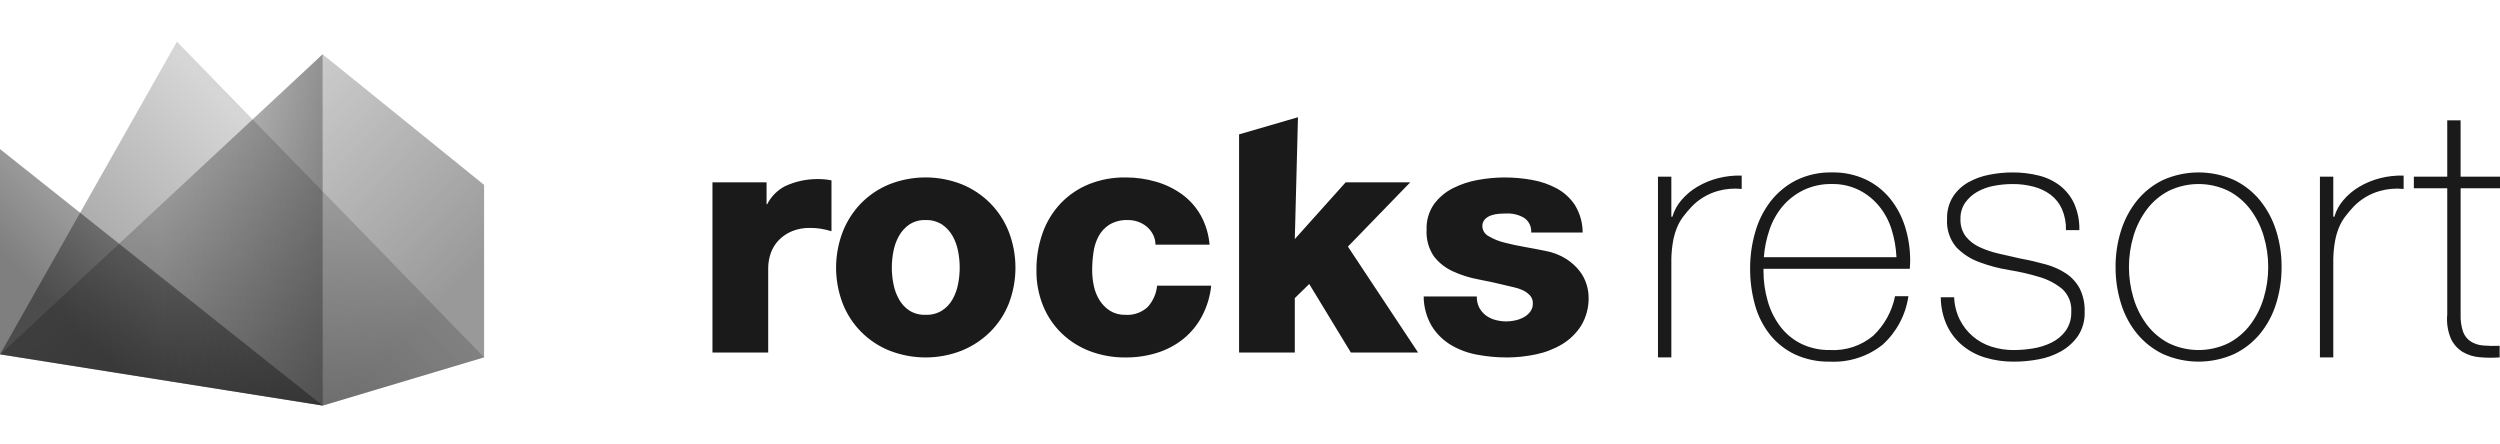 <?xml version="1.0" encoding="UTF-8"?>
<svg width="180px" height="32px" viewBox="0 0 180 32" version="1.1" xmlns="http://www.w3.org/2000/svg" xmlns:xlink="http://www.w3.org/1999/xlink">
    <title>logo-rockresort</title>
    <defs>
        <filter id="filter-1">
            <feColorMatrix in="SourceGraphic" type="matrix" values="0 0 0 0 1 0 0 0 0 1 0 0 0 0 1 0 0 0 1 0"></feColorMatrix>
        </filter>
        <linearGradient x1="64.244%" y1="39.812%" x2="14.552%" y2="66.143%" id="linearGradient-2">
            <stop stop-color="#000000" stop-opacity="0.2" offset="0%"></stop>
            <stop stop-color="#000000" stop-opacity="0.5" offset="100%"></stop>
        </linearGradient>
        <linearGradient x1="68.712%" y1="45.925%" x2="18.143%" y2="83.94%" id="linearGradient-3">
            <stop stop-color="#000000" stop-opacity="0.2" offset="0%"></stop>
            <stop stop-color="#000000" stop-opacity="0.5" offset="100%"></stop>
        </linearGradient>
        <linearGradient x1="33.758%" y1="44.166%" x2="84.061%" y2="80.688%" id="linearGradient-4">
            <stop stop-color="#000000" stop-opacity="0.2" offset="0%"></stop>
            <stop stop-color="#000000" stop-opacity="0.4" offset="100%"></stop>
        </linearGradient>
        <linearGradient x1="3.6178347e-14%" y1="50.001%" x2="100%" y2="50.001%" id="linearGradient-5">
            <stop stop-color="#000000" stop-opacity="0" offset="0%"></stop>
            <stop stop-color="#000000" stop-opacity="0.4" offset="100%"></stop>
        </linearGradient>
    </defs>
    <g id="logo-rockresort" stroke="none" stroke-width="1" fill="none" fill-rule="evenodd" transform="translate(0, 0)">
        <g filter="url(#filter-1)" id="rock-resort-logo">
            <g transform="translate(0, 3)">
                <path d="M122.198,10.452 C121.768,10.707 121.383,11.033 121.058,11.414 C120.76,11.76 120.539,12.166 120.412,12.605 L120.337,12.605 L120.337,9.718 L119.374,9.718 L119.374,22.734 L120.337,22.734 L120.337,15.619 C120.347,15.194 120.389,14.771 120.463,14.353 C120.523,14.023 120.617,13.701 120.742,13.39 C120.855,13.111 121.004,12.847 121.185,12.605 C121.379,12.35 121.586,12.104 121.806,11.871 C122.318,11.343 122.96,10.959 123.667,10.756 C124.23,10.595 124.819,10.543 125.402,10.605 L125.402,9.642 C124.826,9.624 124.25,9.688 123.693,9.832 C123.167,9.966 122.664,10.175 122.198,10.453 L122.198,10.452 L122.198,10.452 Z M136.088,11.3 C135.612,10.715 135.01,10.243 134.328,9.92 C133.571,9.571 132.744,9.397 131.91,9.414 C131.011,9.392 130.121,9.587 129.314,9.983 C128.598,10.349 127.971,10.867 127.478,11.503 C126.975,12.161 126.602,12.909 126.377,13.706 C126.129,14.558 126.006,15.44 126.009,16.327 C126.002,17.221 126.122,18.113 126.364,18.973 C126.577,19.747 126.944,20.47 127.441,21.1 C127.925,21.703 128.54,22.187 129.238,22.518 C130.028,22.88 130.89,23.058 131.758,23.038 C133.126,23.105 134.471,22.673 135.544,21.822 C136.553,20.91 137.212,19.674 137.405,18.327 L136.443,18.327 C136.225,19.417 135.675,20.412 134.869,21.176 C134.002,21.897 132.896,22.263 131.771,22.202 C131.046,22.218 130.328,22.062 129.676,21.746 C129.088,21.453 128.575,21.028 128.178,20.505 C127.768,19.958 127.462,19.34 127.277,18.682 C127.071,17.975 126.969,17.241 126.972,16.504 L126.972,16.353 L137.507,16.353 L137.52,16.087 L137.532,15.796 C137.538,14.958 137.415,14.126 137.165,13.327 C136.937,12.59 136.572,11.902 136.089,11.3 L136.088,11.3 L136.088,11.3 Z M126.997,15.517 C127.047,14.844 127.184,14.18 127.404,13.541 C127.609,12.926 127.928,12.355 128.343,11.857 C128.757,11.37 129.267,10.973 129.841,10.692 C130.483,10.386 131.187,10.234 131.898,10.249 C132.57,10.236 133.236,10.384 133.84,10.679 C134.397,10.959 134.89,11.351 135.287,11.831 C135.692,12.326 135.998,12.893 136.188,13.502 C136.395,14.155 136.515,14.832 136.544,15.516 L126.997,15.517 L126.997,15.517 Z M148.763,16.694 C148.312,16.399 147.816,16.177 147.294,16.036 C146.698,15.869 146.093,15.729 145.484,15.618 C144.96,15.5 144.442,15.382 143.927,15.264 C143.447,15.157 142.98,15 142.534,14.795 C142.144,14.62 141.802,14.355 141.534,14.023 C141.266,13.657 141.132,13.21 141.154,12.757 C141.142,12.342 141.261,11.934 141.495,11.592 C141.726,11.27 142.024,11.001 142.369,10.807 C142.743,10.598 143.15,10.452 143.572,10.377 C144.01,10.294 144.455,10.251 144.902,10.251 C145.414,10.247 145.925,10.311 146.421,10.441 C146.864,10.553 147.281,10.751 147.649,11.023 C148,11.292 148.279,11.644 148.459,12.048 C148.665,12.528 148.764,13.046 148.75,13.568 L149.713,13.568 C149.731,12.916 149.605,12.267 149.346,11.669 C149.115,11.164 148.768,10.721 148.332,10.377 C147.879,10.028 147.357,9.778 146.801,9.643 C146.18,9.487 145.541,9.411 144.901,9.415 C144.34,9.415 143.78,9.471 143.23,9.58 C142.701,9.679 142.192,9.863 141.723,10.124 C141.279,10.374 140.901,10.725 140.621,11.15 C140.32,11.631 140.17,12.191 140.19,12.758 C140.137,13.497 140.373,14.228 140.849,14.796 C141.313,15.277 141.88,15.645 142.508,15.873 C143.205,16.134 143.925,16.324 144.66,16.442 C145.388,16.56 146.107,16.724 146.812,16.936 C147.418,17.107 147.983,17.4 148.472,17.797 C148.931,18.216 149.174,18.823 149.131,19.444 C149.15,19.935 149.007,20.421 148.725,20.823 C148.457,21.185 148.105,21.476 147.699,21.672 C147.276,21.878 146.823,22.019 146.358,22.09 C145.91,22.163 145.457,22.202 145.003,22.204 C144.444,22.209 143.888,22.123 143.357,21.951 C142.376,21.634 141.563,20.936 141.103,20.013 C140.857,19.511 140.719,18.964 140.698,18.405 L139.736,18.405 C139.737,19.095 139.884,19.777 140.167,20.406 C140.427,20.967 140.807,21.465 141.281,21.862 C141.768,22.267 142.333,22.568 142.94,22.748 C143.61,22.948 144.306,23.046 145.004,23.039 C145.595,23.038 146.184,22.983 146.765,22.875 C147.338,22.774 147.89,22.578 148.398,22.293 C148.88,22.021 149.296,21.644 149.614,21.191 C149.952,20.673 150.12,20.062 150.095,19.444 C150.116,18.866 149.994,18.292 149.74,17.773 C149.508,17.339 149.173,16.969 148.765,16.696 L148.763,16.694 L148.763,16.694 Z M162.729,11.439 C162.221,10.814 161.581,10.309 160.855,9.959 C159.228,9.233 157.368,9.233 155.74,9.959 C155.014,10.308 154.374,10.814 153.866,11.439 C153.35,12.083 152.959,12.817 152.714,13.605 C152.448,14.453 152.315,15.337 152.321,16.225 C152.316,17.118 152.448,18.007 152.714,18.859 C152.955,19.648 153.346,20.384 153.866,21.024 C154.377,21.644 155.016,22.146 155.74,22.493 C157.368,23.219 159.228,23.219 160.855,22.493 C161.579,22.146 162.219,21.644 162.729,21.024 C163.249,20.383 163.64,19.648 163.882,18.859 C164.147,18.007 164.28,17.118 164.274,16.225 C164.28,15.337 164.148,14.453 163.882,13.605 C163.636,12.817 163.246,12.083 162.729,11.439 L162.729,11.439 Z M162.983,18.467 C162.778,19.156 162.452,19.804 162.021,20.379 C161.602,20.933 161.066,21.387 160.45,21.709 C159.091,22.367 157.505,22.367 156.145,21.709 C155.53,21.387 154.993,20.933 154.575,20.379 C154.144,19.804 153.818,19.156 153.613,18.467 C153.174,17.005 153.174,15.447 153.613,13.985 C153.818,13.296 154.144,12.649 154.575,12.074 C154.993,11.519 155.53,11.065 156.145,10.744 C157.505,10.085 159.091,10.085 160.45,10.744 C161.066,11.065 161.602,11.519 162.021,12.074 C162.452,12.649 162.778,13.296 162.983,13.985 C163.422,15.447 163.422,17.005 162.983,18.467 L162.983,18.467 Z M169.858,10.452 C169.428,10.708 169.043,11.033 168.719,11.415 C168.42,11.76 168.199,12.166 168.073,12.605 L167.997,12.605 L167.997,9.718 L167.035,9.718 L167.035,22.735 L167.997,22.735 L167.997,15.619 C168.006,15.195 168.049,14.771 168.123,14.353 C168.183,14.024 168.276,13.702 168.401,13.391 C168.515,13.112 168.664,12.848 168.845,12.606 C169.038,12.35 169.246,12.105 169.465,11.871 C169.978,11.344 170.62,10.959 171.327,10.757 C171.89,10.595 172.479,10.544 173.061,10.605 L173.061,9.643 C172.485,9.625 171.91,9.689 171.352,9.833 C170.826,9.967 170.323,10.176 169.857,10.454 L169.858,10.452 L169.858,10.452 Z M180.001,10.554 L180.001,9.718 L177.164,9.718 L177.164,5.666 L176.202,5.666 L176.202,9.718 L173.797,9.718 L173.797,10.554 L176.202,10.554 L176.202,19.645 C176.144,20.24 176.235,20.841 176.468,21.392 C176.653,21.784 176.948,22.114 177.317,22.342 C177.692,22.56 178.112,22.689 178.545,22.721 C179.02,22.763 179.498,22.768 179.975,22.734 L179.975,21.898 C179.574,21.917 179.172,21.908 178.773,21.874 C178.458,21.85 178.154,21.75 177.887,21.582 C177.635,21.414 177.444,21.17 177.342,20.886 C177.209,20.486 177.149,20.066 177.165,19.645 L177.165,10.554 L180.001,10.554 L180.001,10.554 Z M58.922,9.893 C58.103,9.882 57.292,10.053 56.547,10.393 C55.983,10.679 55.524,11.139 55.239,11.704 L55.193,11.704 L55.193,10.129 L51.297,10.129 L51.297,22.382 L55.31,22.382 L55.31,16.314 C55.31,15.94 55.373,15.569 55.499,15.217 C55.622,14.867 55.819,14.549 56.078,14.284 C56.347,14.01 56.668,13.794 57.022,13.647 C57.439,13.481 57.884,13.4 58.332,13.411 C58.589,13.41 58.846,13.429 59.099,13.469 C59.359,13.512 59.614,13.571 59.867,13.646 L59.867,9.987 C59.556,9.924 59.24,9.892 58.923,9.892 L58.922,9.893 L58.922,9.893 Z M71.305,11.64 C70.72,11.05 70.021,10.584 69.251,10.27 C67.575,9.609 65.71,9.609 64.034,10.27 C63.267,10.582 62.572,11.048 61.992,11.64 C61.418,12.233 60.969,12.936 60.67,13.705 C60.04,15.359 60.04,17.187 60.67,18.841 C61.272,20.391 62.491,21.622 64.034,22.241 C65.711,22.902 67.576,22.902 69.252,22.241 C70.02,21.928 70.718,21.467 71.306,20.883 C71.886,20.301 72.34,19.606 72.64,18.841 C73.27,17.187 73.27,15.359 72.64,13.705 C72.34,12.934 71.886,12.231 71.306,11.64 L71.305,11.64 L71.305,11.64 Z M68.98,17.459 C68.907,17.845 68.772,18.216 68.579,18.557 C68.396,18.882 68.137,19.157 67.824,19.36 C67.469,19.576 67.059,19.683 66.644,19.667 C66.232,19.684 65.825,19.577 65.475,19.36 C65.167,19.155 64.912,18.88 64.731,18.557 C64.539,18.216 64.403,17.845 64.33,17.459 C64.172,16.672 64.172,15.862 64.33,15.075 C64.403,14.69 64.538,14.319 64.731,13.977 C64.914,13.653 65.169,13.374 65.475,13.162 C65.823,12.939 66.231,12.827 66.644,12.844 C67.06,12.829 67.472,12.94 67.824,13.162 C68.135,13.372 68.394,13.651 68.579,13.977 C68.772,14.319 68.907,14.69 68.98,15.075 C69.138,15.863 69.138,16.672 68.98,17.459 L68.98,17.459 Z M82.626,19.113 C82.189,19.51 81.609,19.71 81.02,19.667 C80.639,19.678 80.262,19.58 79.934,19.384 C79.636,19.196 79.383,18.947 79.191,18.652 C78.987,18.338 78.843,17.99 78.765,17.625 C78.679,17.241 78.636,16.849 78.636,16.456 C78.636,16.026 78.668,15.596 78.73,15.17 C78.784,14.765 78.908,14.374 79.096,14.012 C79.28,13.671 79.548,13.382 79.876,13.174 C80.287,12.935 80.758,12.821 81.233,12.844 C81.483,12.844 81.731,12.888 81.965,12.974 C82.194,13.057 82.406,13.181 82.591,13.34 C82.773,13.498 82.921,13.691 83.028,13.907 C83.138,14.126 83.194,14.369 83.193,14.615 L87.089,14.615 C87.028,13.874 86.811,13.153 86.452,12.502 C86.116,11.909 85.657,11.393 85.106,10.991 C84.537,10.582 83.902,10.274 83.229,10.082 C82.519,9.876 81.784,9.773 81.045,9.775 C80.132,9.76 79.225,9.929 78.378,10.271 C77.615,10.584 76.927,11.055 76.359,11.652 C75.789,12.26 75.351,12.979 75.072,13.765 C74.766,14.628 74.614,15.54 74.624,16.456 C74.611,17.338 74.776,18.213 75.107,19.03 C75.413,19.777 75.872,20.453 76.453,21.013 C77.037,21.57 77.727,22.004 78.483,22.288 C79.302,22.594 80.17,22.746 81.044,22.737 C81.821,22.743 82.594,22.628 83.335,22.395 C84.017,22.18 84.654,21.84 85.212,21.392 C85.761,20.943 86.214,20.389 86.546,19.762 C86.904,19.079 87.128,18.334 87.207,17.567 L83.312,17.567 C83.256,18.142 83.016,18.685 82.627,19.113 L82.626,19.113 L82.626,19.113 Z M113.742,16.527 C113.475,16.184 113.151,15.889 112.785,15.653 C112.32,15.361 111.803,15.16 111.263,15.063 C110.768,14.962 110.272,14.867 109.775,14.78 C109.279,14.694 108.787,14.588 108.3,14.462 C107.905,14.366 107.526,14.21 107.178,14.001 C106.911,13.864 106.739,13.593 106.729,13.293 C106.721,13.111 106.785,12.933 106.906,12.797 C107.027,12.67 107.177,12.572 107.343,12.514 C107.522,12.45 107.708,12.411 107.898,12.396 C108.094,12.38 108.279,12.373 108.452,12.373 C108.898,12.35 109.341,12.457 109.727,12.68 C110.08,12.913 110.279,13.32 110.246,13.742 L113.953,13.742 C113.952,13.047 113.76,12.365 113.398,11.771 C113.068,11.267 112.618,10.854 112.088,10.567 C111.53,10.268 110.928,10.061 110.305,9.953 C109.647,9.835 108.979,9.776 108.31,9.776 C107.677,9.78 107.045,9.839 106.422,9.953 C105.789,10.062 105.177,10.265 104.604,10.555 C104.069,10.826 103.604,11.218 103.247,11.701 C102.876,12.237 102.689,12.879 102.715,13.53 C102.673,14.216 102.859,14.897 103.247,15.466 C103.609,15.93 104.079,16.298 104.616,16.54 C105.203,16.809 105.822,17.003 106.458,17.119 C107.127,17.245 107.776,17.387 108.405,17.544 C108.578,17.591 108.779,17.639 109.007,17.686 C109.227,17.731 109.441,17.802 109.644,17.898 C109.834,17.988 110.007,18.112 110.152,18.264 C110.297,18.421 110.373,18.629 110.365,18.843 C110.371,19.059 110.304,19.271 110.176,19.445 C110.049,19.611 109.888,19.747 109.704,19.846 C109.511,19.949 109.305,20.025 109.091,20.069 C108.619,20.175 108.128,20.163 107.662,20.034 C107.42,19.972 107.192,19.864 106.99,19.716 C106.79,19.564 106.625,19.371 106.506,19.149 C106.381,18.901 106.32,18.625 106.329,18.346 L102.505,18.346 C102.507,19.093 102.707,19.827 103.083,20.471 C103.425,21.026 103.895,21.491 104.453,21.829 C105.039,22.178 105.683,22.418 106.353,22.537 C107.062,22.671 107.78,22.738 108.502,22.737 C109.204,22.736 109.904,22.661 110.591,22.514 C111.257,22.377 111.895,22.13 112.479,21.781 C113.035,21.446 113.504,20.985 113.849,20.436 C114.22,19.812 114.405,19.095 114.38,18.37 C114.373,18.074 114.325,17.78 114.238,17.497 C114.134,17.147 113.966,16.819 113.743,16.529 L113.742,16.527 L113.742,16.527 Z M101.536,10.129 L96.885,10.129 L93.226,14.213 L93.454,5.441 L89.213,6.675 L89.213,22.382 L93.226,22.382 L93.226,18.463 L94.265,17.448 L97.263,22.382 L102.103,22.382 L97.05,14.756 L101.536,10.129 L101.536,10.129 L101.536,10.129 Z" id="Shape" fill="#1A1A1A" fill-rule="nonzero"></path>
                <polygon id="Path" fill="url(#linearGradient-2)" fill-rule="nonzero" points="0 7.733 23.237 26.202 34.855 22.729 23.237 26.202 0 22.514"></polygon>
                <polygon id="Path" fill="url(#linearGradient-3)" fill-rule="nonzero" opacity="0.8" points="12.739 0 34.855 22.729 23.238 26.202 0.001 22.514"></polygon>
                <g id="Group" transform="translate(0, 0.592)" fill-rule="nonzero">
                    <polygon id="Path" fill="url(#linearGradient-4)" points="34.855 9.721 23.228 0.317 0.018 21.924 23.237 25.61 34.855 22.136"></polygon>
                    <polygon id="Path" fill="url(#linearGradient-5)" opacity="0.7" points="23.237 25.61 23.227 0.317 11.608 11.133 11.618 23.744 23.237 25.61"></polygon>
                </g>
            </g>
        </g>
    </g>
</svg>
